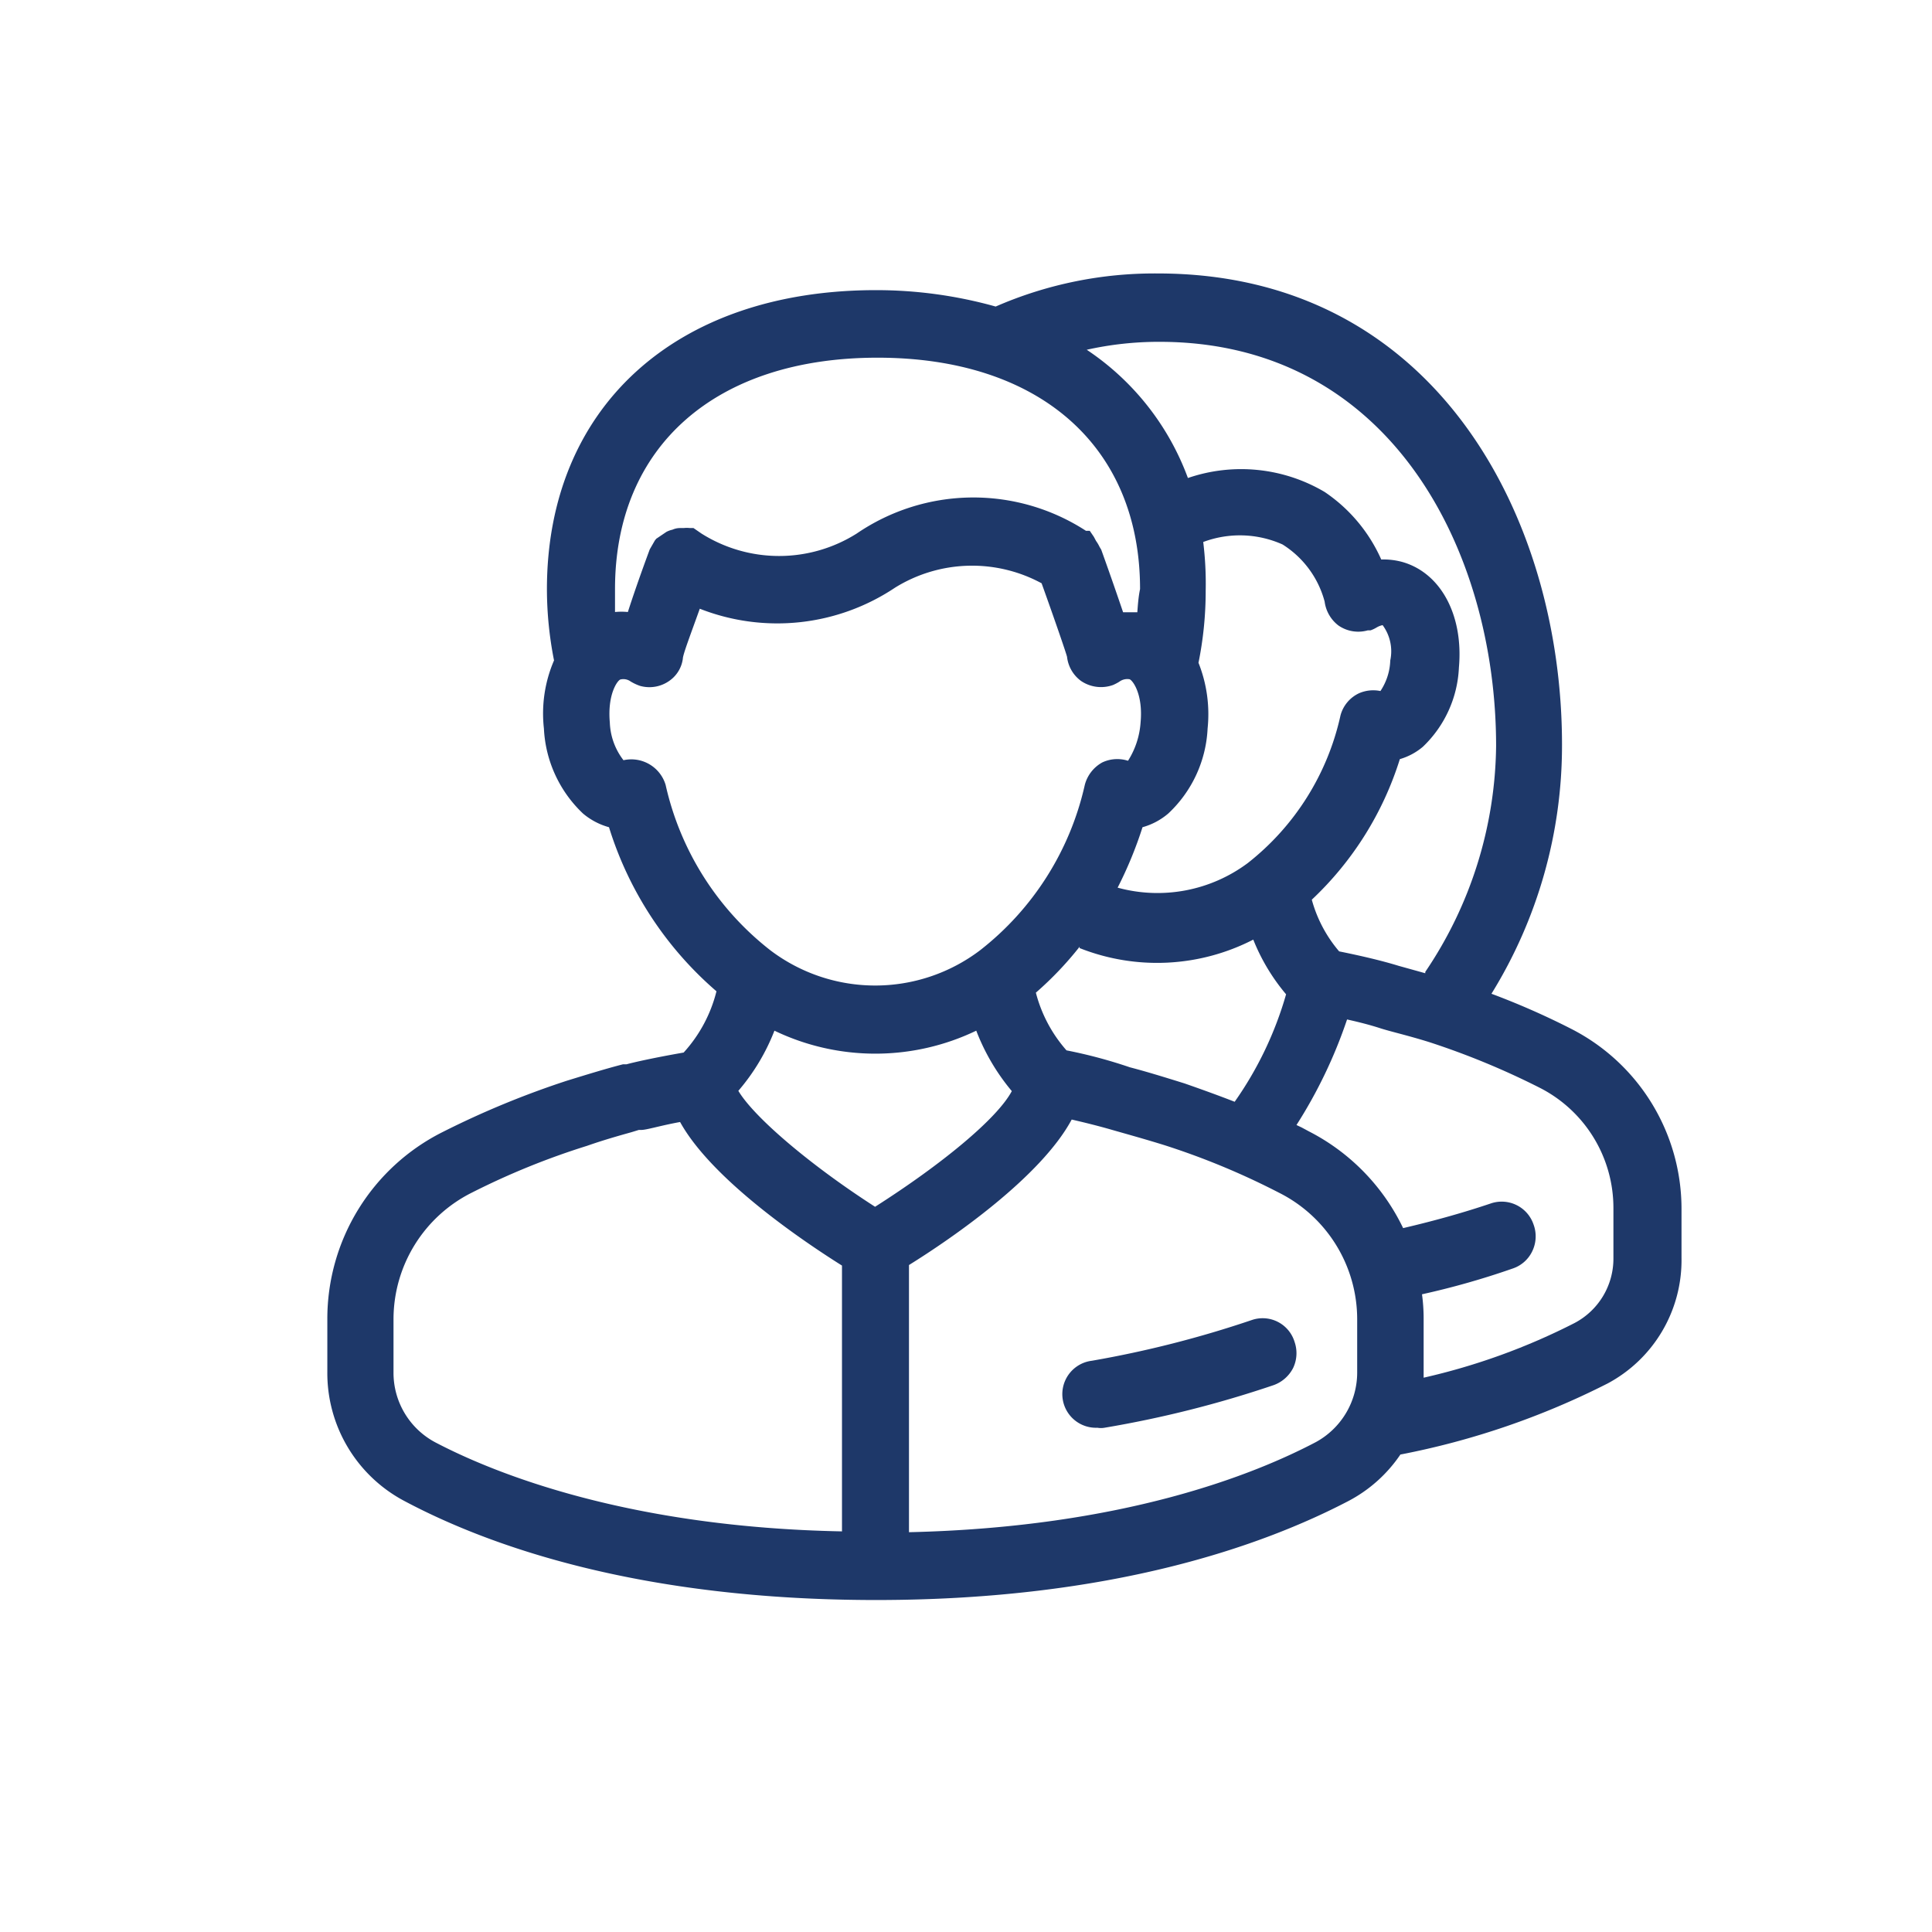 <svg xmlns="http://www.w3.org/2000/svg" viewBox="0 0 70.65 70.65"><defs><style>.cls-1{fill:none;}.cls-2{fill:#1e3869;}</style></defs><g id="Layer_2" data-name="Layer 2"><g id="Layer_1-2" data-name="Layer 1"><circle class="cls-1" cx="35.32" cy="35.32" r="35.32"></circle><path class="cls-2" d="M57.45,37.62a27.78,27.78,0,0,0-2.91-1.28,17.26,17.26,0,0,0,2.58-9.11c0-8.3-4.63-17.23-14.78-17.23a14.52,14.52,0,0,0-5.93,1.21,16.18,16.18,0,0,0-4.38-.6C24.7,10.61,20,14.9,20,21.55a13.49,13.49,0,0,0,.26,2.6,4.9,4.9,0,0,0-.37,2.49,4.58,4.58,0,0,0,1.43,3.11,2.5,2.5,0,0,0,.95.5,13,13,0,0,0,3.93,6A5.19,5.19,0,0,1,25,38.49c-1.09.19-1.84.36-2.09.43h-.13c-.62.16-1.27.36-2.05.6a32.49,32.49,0,0,0-4.57,1.89,7.64,7.64,0,0,0-4.19,6.82v1.94a5.29,5.29,0,0,0,2.82,4.72c3.1,1.65,8.62,3.62,17.25,3.62s14.16-2,17.25-3.61a5.22,5.22,0,0,0,1.92-1.71,28.72,28.72,0,0,0,7.58-2.6A5.11,5.11,0,0,0,61.49,46V44.2A7.39,7.39,0,0,0,57.45,37.62ZM52,47.33a29,29,0,0,0,3.31-.94,1.22,1.22,0,0,0,.71-.61,1.25,1.25,0,0,0,.06-1,1.23,1.23,0,0,0-1.57-.77c-.95.32-2,.62-3.2.9a7.73,7.73,0,0,0-3.45-3.54l-.26-.14-.19-.09a17.59,17.59,0,0,0,1.85-3.86c.45.1.84.2,1.21.32s1,.26,1.8.51a28.29,28.29,0,0,1,4,1.65A4.93,4.93,0,0,1,59,44.2V46a2.66,2.66,0,0,1-1.42,2.38,23.59,23.59,0,0,1-5.52,2V48.24A6.52,6.52,0,0,0,52,47.33ZM39.58,20Zm4.24,4.27a13.22,13.22,0,0,0,.27-2.67A12.47,12.47,0,0,0,44,19.82a3.82,3.82,0,0,1,2.9.09A3.54,3.54,0,0,1,48.44,22h0a1.31,1.31,0,0,0,.5.87,1.27,1.27,0,0,0,1.08.18l.1,0a1.17,1.17,0,0,0,.23-.11.72.72,0,0,1,.21-.08,1.61,1.61,0,0,1,.28,1.29,2.14,2.14,0,0,1-.36,1.12,1.3,1.3,0,0,0-.78.08,1.25,1.25,0,0,0-.68.81,9.44,9.44,0,0,1-3.39,5.4,5.52,5.52,0,0,1-4.76.9,14.67,14.67,0,0,0,.91-2.21,2.46,2.46,0,0,0,.94-.5,4.55,4.55,0,0,0,1.44-3.11h0A5.08,5.08,0,0,0,43.82,24.22Zm-4.34,10.4a7.69,7.69,0,0,0,6.35-.31,7.27,7.27,0,0,0,1.2,2,13.06,13.06,0,0,1-1.88,3.93c-.59-.23-1.2-.45-1.83-.67h0c-.77-.24-1.42-.44-2-.59A17.81,17.81,0,0,0,39,38.41a5.13,5.13,0,0,1-1.12-2.11A12.43,12.43,0,0,0,39.48,34.62Zm12.64.92-.25-.07-.72-.2c-.62-.19-1.34-.36-2.18-.53a4.89,4.89,0,0,1-1-1.89,11.94,11.94,0,0,0,3.22-5.14,2.29,2.29,0,0,0,.84-.45,4.26,4.26,0,0,0,1.32-2.9c.17-1.91-.66-3.46-2.07-3.86a2.61,2.61,0,0,0-.77-.09,5.83,5.83,0,0,0-2.07-2.47,6,6,0,0,0-5-.51,9.63,9.63,0,0,0-3.7-4.69,12.11,12.11,0,0,1,2.66-.29c8.46,0,12.31,7.66,12.31,14.78A15,15,0,0,1,52.12,35.54ZM41.59,22.39l-.35,0h-.17c-.18-.53-.43-1.26-.8-2.29l-.06-.1a1.38,1.38,0,0,0-.13-.22L40,19.63l-.15-.22h-.14a7.56,7.56,0,0,0-8.38.1,5.32,5.32,0,0,1-5.68,0l-.29-.2h-.13a1.06,1.06,0,0,0-.23,0h-.14a.67.67,0,0,0-.27.06.87.87,0,0,0-.22.08L24,19.7l-.05.06-.19.33c-.37,1-.63,1.76-.8,2.29a2.46,2.46,0,0,0-.47,0c0-.26,0-.55,0-.84,0-5.22,3.68-8.46,9.6-8.46s9.6,3.24,9.6,8.46C41.63,21.83,41.61,22.12,41.59,22.39ZM22.68,24.85a.45.45,0,0,1,.38.07,1.8,1.8,0,0,0,.34.16,1.26,1.26,0,0,0,1.1-.2,1.17,1.17,0,0,0,.47-.79c0-.15.28-.88.62-1.83a7.75,7.75,0,0,0,7.14-.77,5.34,5.34,0,0,1,5.36-.16c.51,1.42.9,2.56.93,2.69a1.27,1.27,0,0,0,.51.88,1.3,1.3,0,0,0,1.17.15,1.74,1.74,0,0,0,.23-.12.49.49,0,0,1,.38-.09c.13.06.49.57.4,1.57a3,3,0,0,1-.46,1.41,1.29,1.29,0,0,0-.94.06,1.32,1.32,0,0,0-.64.82,10.61,10.61,0,0,1-3.83,6.05,6.35,6.35,0,0,1-7.67,0,10.61,10.61,0,0,1-3.83-6.05,1.31,1.31,0,0,0-1.54-.9,2.39,2.39,0,0,1-.5-1.38C22.21,25.4,22.57,24.9,22.68,24.85Zm5.64,12.84a8.52,8.52,0,0,0,7.38,0A7.77,7.77,0,0,0,37,39.9c-.53,1-2.55,2.67-5,4.23-2.38-1.53-4.43-3.28-5-4.24A7.58,7.58,0,0,0,28.32,37.69Zm4.92,8.57c1.61-1,4.83-3.23,5.95-5.32.48.11,1,.24,1.45.37s1.18.33,1.92.56a27.11,27.11,0,0,1,4.2,1.74,5.18,5.18,0,0,1,2.87,4.63v1.94a2.9,2.9,0,0,1-1.52,2.56c-2.21,1.16-7,3.11-14.87,3.29ZM15.91,52.74a2.88,2.88,0,0,1-1.52-2.56V48.24a5.18,5.18,0,0,1,2.87-4.63,27.38,27.38,0,0,1,4.21-1.71c.6-.21,1.13-.36,1.63-.5l.26-.08.09,0c.2,0,.7-.16,1.42-.29,1.17,2.12,4.55,4.39,5.92,5.25V56C23,55.85,18.12,53.9,15.91,52.74Z"></path><path class="cls-2" d="M45.78,48.27h0a39,39,0,0,1-5.85,1.49,1.23,1.23,0,0,0,.2,2.45.74.74,0,0,0,.26,0,39.73,39.73,0,0,0,6.19-1.56,1.29,1.29,0,0,0,.71-.63,1.26,1.26,0,0,0,.05-.95A1.22,1.22,0,0,0,45.78,48.27Z"></path></g></g></svg>